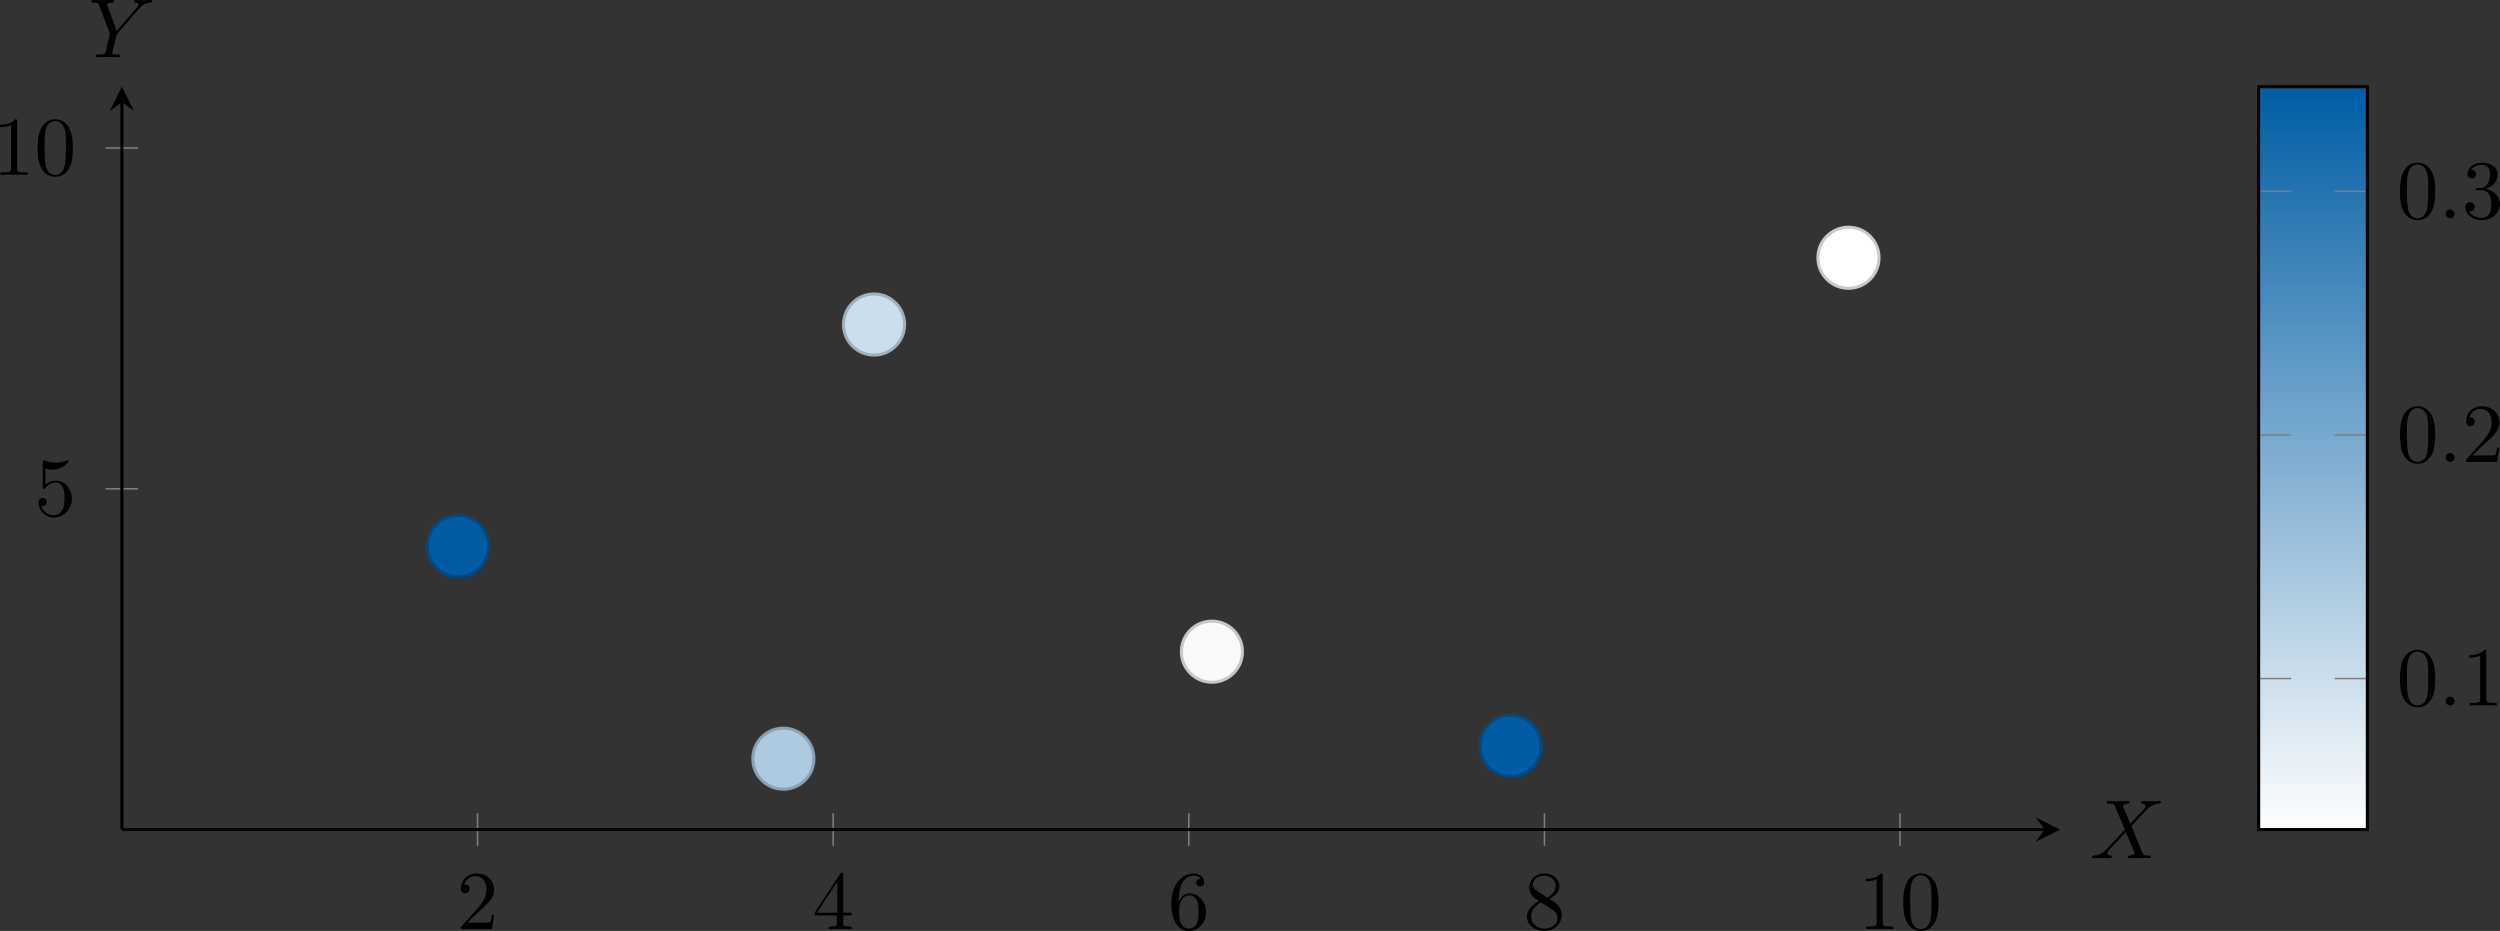<?xml version="1.0" encoding="UTF-8" standalone="no"?>
<svg
   width="326.093pt"
   height="121.431pt"
   viewBox="0 0 326.093 121.431"
   version="1.1"
   id="svg299"
   xmlns:xlink="http://www.w3.org/1999/xlink"
   xmlns="http://www.w3.org/2000/svg"
   xmlns:svg="http://www.w3.org/2000/svg">
  <rect x="0" y="0" width="326.093" height="121.431" fill="#333333" stroke="none"/>
  <defs
     id="defs270">
    <g
       id="g13">
      <symbol
         overflow="visible"
         id="glyph0-0">
        <path
           style="stroke:none"
           d=""
           id="path1" />
      </symbol>
      <symbol
         overflow="visible"
         id="glyph0-1">
        <path
           style="stroke:none"
           d="m 1.391,-0.844 1.156,-1.125 c 1.703,-1.5 2.344,-2.094 2.344,-3.172 0,-1.25 -0.969,-2.125 -2.312,-2.125 -1.219,0 -2.031,1 -2.031,1.969 0,0.625 0.547,0.625 0.578,0.625 0.188,0 0.562,-0.141 0.562,-0.578 0,-0.297 -0.188,-0.578 -0.578,-0.578 -0.078,0 -0.109,0 -0.141,0.016 0.25,-0.703 0.844,-1.109 1.469,-1.109 1,0 1.469,0.875 1.469,1.781 0,0.859 -0.547,1.734 -1.141,2.406 l -2.094,2.328 c -0.125,0.125 -0.125,0.141 -0.125,0.406 H 4.594 L 4.891,-1.891 H 4.625 C 4.562,-1.578 4.5,-1.094 4.391,-0.922 4.312,-0.844 3.594,-0.844 3.344,-0.844 Z m 0,0"
           id="path2" />
      </symbol>
      <symbol
         overflow="visible"
         id="glyph0-2">
        <path
           style="stroke:none"
           d="m 3.203,-1.797 v 0.953 c 0,0.391 -0.016,0.5 -0.828,0.5 H 2.156 V 0 c 0.438,-0.031 1,-0.031 1.469,-0.031 0.453,0 1.031,0 1.484,0.031 V -0.344 H 4.875 c -0.812,0 -0.828,-0.109 -0.828,-0.5 v -0.953 h 1.094 v -0.344 H 4.047 V -7.094 c 0,-0.219 0,-0.297 -0.172,-0.297 -0.094,0 -0.141,0 -0.219,0.141 L 0.312,-2.141 v 0.344 z m 0.062,-0.344 h -2.656 l 2.656,-4.062 z m 0,0"
           id="path3" />
      </symbol>
      <symbol
         overflow="visible"
         id="glyph0-3">
        <path
           style="stroke:none"
           d="M 1.438,-3.578 V -3.844 c 0,-2.75 1.359,-3.141 1.906,-3.141 0.266,0 0.719,0.062 0.969,0.438 -0.172,0 -0.609,0 -0.609,0.484 0,0.344 0.266,0.5 0.5,0.5 0.188,0 0.516,-0.094 0.516,-0.516 0,-0.656 -0.484,-1.188 -1.391,-1.188 -1.391,0 -2.875,1.406 -2.875,3.812 0,2.922 1.266,3.688 2.281,3.688 1.219,0 2.25,-1.016 2.25,-2.453 0,-1.391 -0.969,-2.438 -2.188,-2.438 -0.734,0 -1.141,0.562 -1.359,1.078 z M 2.734,-0.062 c -0.688,0 -1.016,-0.656 -1.078,-0.828 -0.188,-0.5 -0.188,-1.375 -0.188,-1.578 0,-0.844 0.344,-1.938 1.328,-1.938 0.172,0 0.672,0 1.016,0.672 C 4,-3.328 4,-2.766 4,-2.234 4,-1.719 4,-1.172 3.812,-0.781 3.484,-0.125 2.984,-0.062 2.734,-0.062 Z m 0,0"
           id="path4" />
      </symbol>
      <symbol
         overflow="visible"
         id="glyph0-4">
        <path
           style="stroke:none"
           d="M 1.781,-4.984 C 1.281,-5.312 1.234,-5.688 1.234,-5.875 c 0,-0.656 0.703,-1.109 1.484,-1.109 0.797,0 1.484,0.562 1.484,1.344 0,0.625 -0.422,1.141 -1.078,1.531 z m 1.594,1.031 c 0.781,-0.406 1.312,-0.969 1.312,-1.688 0,-1 -0.969,-1.625 -1.969,-1.625 -1.078,0 -1.969,0.812 -1.969,1.828 0,0.188 0.031,0.688 0.484,1.188 0.125,0.141 0.516,0.406 0.797,0.594 -0.641,0.312 -1.578,0.938 -1.578,2.016 0,1.156 1.125,1.875 2.266,1.875 1.234,0 2.266,-0.906 2.266,-2.062 0,-0.391 -0.125,-0.891 -0.531,-1.344 C 4.25,-3.406 4.062,-3.516 3.375,-3.953 Z m -1.094,0.469 1.344,0.844 c 0.297,0.203 0.812,0.531 0.812,1.203 0,0.812 -0.812,1.375 -1.719,1.375 C 1.781,-0.062 1,-0.734 1,-1.641 1,-2.281 1.359,-2.984 2.281,-3.484 Z m 0,0"
           id="path5" />
      </symbol>
      <symbol
         overflow="visible"
         id="glyph0-5">
        <path
           style="stroke:none"
           d="m 3.203,-6.984 c 0,-0.25 0,-0.281 -0.25,-0.281 C 2.281,-6.562 1.312,-6.562 0.969,-6.562 v 0.328 c 0.219,0 0.859,0 1.438,-0.281 v 5.656 c 0,0.391 -0.047,0.516 -1.016,0.516 H 1.031 V 0 c 0.391,-0.031 1.328,-0.031 1.766,-0.031 0.438,0 1.391,0 1.766,0.031 V -0.344 H 4.219 c -0.984,0 -1.016,-0.109 -1.016,-0.516 z m 0,0"
           id="path6" />
      </symbol>
      <symbol
         overflow="visible"
         id="glyph0-6">
        <path
           style="stroke:none"
           d="m 5.016,-3.484 c 0,-0.875 -0.047,-1.75 -0.438,-2.562 -0.5,-1.047 -1.391,-1.219 -1.859,-1.219 -0.641,0 -1.438,0.281 -1.891,1.297 -0.344,0.75 -0.406,1.609 -0.406,2.484 0,0.812 0.047,1.797 0.5,2.625 0.469,0.875 1.266,1.094 1.797,1.094 0.578,0 1.422,-0.219 1.891,-1.266 0.359,-0.75 0.406,-1.594 0.406,-2.453 z M 2.719,0 C 2.297,0 1.641,-0.266 1.453,-1.312 c -0.125,-0.656 -0.125,-1.672 -0.125,-2.312 0,-0.688 0,-1.406 0.094,-2 C 1.625,-6.922 2.438,-7.031 2.719,-7.031 c 0.359,0 1.078,0.203 1.281,1.281 0.109,0.609 0.109,1.438 0.109,2.125 0,0.828 0,1.562 -0.125,2.266 C 3.828,-0.328 3.203,0 2.719,0 Z m 0,0"
           id="path7" />
      </symbol>
      <symbol
         overflow="visible"
         id="glyph0-7">
        <path
           style="stroke:none"
           d="m 4.891,-2.188 c 0,-1.297 -0.891,-2.391 -2.062,-2.391 -0.531,0 -1,0.172 -1.391,0.547 v -2.125 c 0.219,0.078 0.578,0.141 0.922,0.141 1.344,0 2.109,-0.984 2.109,-1.125 0,-0.062 -0.031,-0.125 -0.109,-0.125 0,0 -0.031,0 -0.078,0.031 -0.219,0.109 -0.766,0.312 -1.484,0.312 -0.438,0 -0.938,-0.062 -1.453,-0.297 C 1.25,-7.25 1.234,-7.25 1.203,-7.25 1.094,-7.25 1.094,-7.172 1.094,-6.984 v 3.219 c 0,0.203 0,0.281 0.156,0.281 0.078,0 0.109,-0.031 0.141,-0.094 0.125,-0.172 0.531,-0.766 1.406,-0.766 0.578,0 0.844,0.5 0.938,0.703 0.172,0.406 0.188,0.828 0.188,1.375 0,0.375 0,1.031 -0.25,1.484 C 3.406,-0.344 3,-0.062 2.5,-0.062 c -0.797,0 -1.422,-0.578 -1.609,-1.219 0.031,0 0.062,0.016 0.188,0.016 0.359,0 0.547,-0.266 0.547,-0.531 0,-0.266 -0.188,-0.531 -0.547,-0.531 -0.156,0 -0.531,0.078 -0.531,0.578 0,0.938 0.75,1.984 1.969,1.984 1.266,0 2.375,-1.047 2.375,-2.422 z m 0,0"
           id="path8" />
      </symbol>
      <symbol
         overflow="visible"
         id="glyph0-8">
        <path
           style="stroke:none"
           d="M 3.156,-3.844 C 4.062,-4.141 4.688,-4.891 4.688,-5.766 c 0,-0.891 -0.953,-1.5 -2,-1.5 -1.109,0 -1.938,0.656 -1.938,1.484 0,0.359 0.25,0.562 0.562,0.562 0.328,0 0.547,-0.234 0.547,-0.547 0,-0.547 -0.5,-0.547 -0.672,-0.547 C 1.531,-6.844 2.25,-6.984 2.641,-6.984 3.094,-6.984 3.688,-6.75 3.688,-5.766 3.688,-5.641 3.672,-5 3.375,-4.531 3.047,-4 2.688,-3.969 2.406,-3.953 c -0.078,0 -0.344,0.031 -0.422,0.031 -0.094,0 -0.156,0.016 -0.156,0.125 0,0.125 0.062,0.125 0.25,0.125 H 2.562 c 0.891,0 1.297,0.734 1.297,1.812 0,1.484 -0.75,1.797 -1.234,1.797 -0.469,0 -1.281,-0.188 -1.672,-0.828 0.391,0.047 0.719,-0.188 0.719,-0.609 0,-0.391 -0.281,-0.609 -0.609,-0.609 -0.25,0 -0.609,0.156 -0.609,0.641 0,0.984 1.016,1.703 2.203,1.703 1.328,0 2.328,-0.984 2.328,-2.094 0,-0.906 -0.688,-1.75 -1.828,-1.984 z m 0,0"
           id="path9" />
      </symbol>
      <symbol
         overflow="visible"
         id="glyph1-0">
        <path
           style="stroke:none"
           d=""
           id="path10" />
      </symbol>
      <symbol
         overflow="visible"
         id="glyph1-1">
        <path
           style="stroke:none"
           d="M 5.297,-4.484 4.375,-6.656 c -0.031,-0.078 -0.062,-0.125 -0.062,-0.141 0,-0.062 0.188,-0.266 0.656,-0.312 C 5.078,-7.125 5.188,-7.125 5.188,-7.312 c 0,-0.141 -0.141,-0.141 -0.172,-0.141 -0.453,0 -0.922,0.031 -1.375,0.031 -0.266,0 -0.953,-0.031 -1.219,-0.031 -0.062,0 -0.203,0 -0.203,0.219 0,0.125 0.109,0.125 0.25,0.125 0.656,0 0.734,0.109 0.828,0.344 L 4.578,-3.719 2.281,-1.25 2.141,-1.125 c -0.531,0.578 -1.047,0.75 -1.609,0.781 -0.141,0.016 -0.234,0.016 -0.234,0.219 0,0.016 0,0.125 0.141,0.125 C 0.766,0 1.125,-0.031 1.469,-0.031 1.859,-0.031 2.297,0 2.688,0 2.75,0 2.875,0 2.875,-0.219 c 0,-0.109 -0.109,-0.125 -0.125,-0.125 -0.094,0 -0.438,-0.031 -0.438,-0.328 0,-0.172 0.156,-0.359 0.297,-0.5 l 1.109,-1.172 0.984,-1.062 1.094,2.594 c 0.047,0.125 0.062,0.141 0.062,0.156 0,0.094 -0.203,0.281 -0.641,0.312 C 5.109,-0.328 5,-0.312 5,-0.125 5,0 5.125,0 5.172,0 5.469,0 6.234,-0.031 6.547,-0.031 6.812,-0.031 7.484,0 7.75,0 c 0.078,0 0.219,0 0.219,-0.203 0,-0.141 -0.109,-0.141 -0.203,-0.141 -0.734,0 -0.75,-0.031 -0.938,-0.469 C 6.406,-1.828 5.672,-3.531 5.422,-4.188 6.156,-4.953 7.312,-6.25 7.656,-6.547 7.969,-6.812 8.391,-7.078 9.047,-7.109 9.188,-7.125 9.281,-7.125 9.281,-7.328 c 0,-0.016 0,-0.125 -0.141,-0.125 -0.328,0 -0.688,0.031 -1.031,0.031 -0.406,0 -0.812,-0.031 -1.203,-0.031 -0.062,0 -0.203,0 -0.203,0.219 0,0.078 0.047,0.109 0.125,0.125 0.094,0.016 0.438,0.031 0.438,0.344 0,0.141 -0.125,0.281 -0.203,0.391 z m 0,0"
           id="path11" />
      </symbol>
      <symbol
         overflow="visible"
         id="glyph1-2">
        <path
           style="stroke:none"
           d="M 6.516,-6.203 6.656,-6.359 C 6.984,-6.688 7.344,-7.062 8.094,-7.109 8.219,-7.125 8.312,-7.125 8.312,-7.312 c 0,-0.094 -0.062,-0.141 -0.141,-0.141 -0.281,0 -0.609,0.031 -0.891,0.031 -0.359,0 -0.75,-0.031 -1.094,-0.031 -0.062,0 -0.203,0 -0.203,0.219 0,0.109 0.094,0.125 0.156,0.125 0.078,0 0.391,0.016 0.391,0.25 0,0.188 -0.25,0.469 -0.297,0.516 l -2.531,2.922 -1.188,-3.234 C 2.438,-6.812 2.438,-6.844 2.438,-6.844 c 0,-0.266 0.547,-0.266 0.656,-0.266 0.141,0 0.25,0 0.25,-0.219 0,-0.125 -0.125,-0.125 -0.156,-0.125 -0.312,0 -1.078,0.031 -1.375,0.031 -0.281,0 -0.953,-0.031 -1.219,-0.031 -0.062,0 -0.219,0 -0.219,0.219 0,0.125 0.109,0.125 0.25,0.125 0.656,0 0.703,0.094 0.797,0.375 l 1.344,3.578 C 2.781,-3.125 2.812,-3 2.812,-2.969 2.812,-2.938 2.375,-1.172 2.328,-0.984 2.188,-0.375 2.172,-0.344 1.297,-0.344 1.094,-0.344 1,-0.344 1,-0.125 1,0 1.141,0 1.156,0 1.469,0 2.219,-0.031 2.531,-0.031 2.828,-0.031 3.625,0 3.922,0 4,0 4.141,0 4.141,-0.219 c 0,-0.125 -0.109,-0.125 -0.312,-0.125 -0.016,0 -0.234,0 -0.422,-0.016 C 3.188,-0.375 3.125,-0.406 3.125,-0.531 3.125,-0.609 3.219,-1 3.266,-1.219 L 3.656,-2.766 C 3.703,-2.969 3.719,-3 3.812,-3.094 Z m 0,0"
           id="path12" />
      </symbol>
      <symbol
         overflow="visible"
         id="glyph1-3">
        <path
           style="stroke:none"
           d="m 2.094,-0.578 c 0,-0.312 -0.266,-0.578 -0.578,-0.578 -0.312,0 -0.578,0.266 -0.578,0.578 C 0.938,-0.266 1.203,0 1.516,0 1.828,0 2.094,-0.266 2.094,-0.578 Z m 0,0"
           id="path13" />
      </symbol>
    </g>
    <clipPath
       id="clip1">
      <path
         d="m 429.457,316 h 14.172 v 96.711 h -14.172 z m 0,0"
         id="path14" />
    </clipPath>
    <linearGradient
       id="linear0"
       gradientUnits="userSpaceOnUse"
       x1="0"
       y1="0"
       x2="0"
       y2="96.896"
       gradientTransform="matrix(1,0,0,-1,429.456,412.711)">
      <stop
         offset="0"
         style="stop-color:rgb(100%,100%,100%);stop-opacity:1;"
         id="stop14" />
      <stop
         offset="0.004"
         style="stop-color:rgb(99.609%,99.751%,99.86%);stop-opacity:1;"
         id="stop15" />
      <stop
         offset="0.008"
         style="stop-color:rgb(99.219%,99.503%,99.721%);stop-opacity:1;"
         id="stop16" />
      <stop
         offset="0.012"
         style="stop-color:rgb(98.828%,99.254%,99.58%);stop-opacity:1;"
         id="stop17" />
      <stop
         offset="0.016"
         style="stop-color:rgb(98.438%,99.007%,99.442%);stop-opacity:1;"
         id="stop18" />
      <stop
         offset="0.02"
         style="stop-color:rgb(98.047%,98.758%,99.301%);stop-opacity:1;"
         id="stop19" />
      <stop
         offset="0.023"
         style="stop-color:rgb(97.656%,98.511%,99.162%);stop-opacity:1;"
         id="stop20" />
      <stop
         offset="0.027"
         style="stop-color:rgb(97.266%,98.262%,99.023%);stop-opacity:1;"
         id="stop21" />
      <stop
         offset="0.031"
         style="stop-color:rgb(96.875%,98.013%,98.885%);stop-opacity:1;"
         id="stop22" />
      <stop
         offset="0.035"
         style="stop-color:rgb(96.484%,97.765%,98.744%);stop-opacity:1;"
         id="stop23" />
      <stop
         offset="0.039"
         style="stop-color:rgb(96.094%,97.517%,98.605%);stop-opacity:1;"
         id="stop24" />
      <stop
         offset="0.043"
         style="stop-color:rgb(95.703%,97.269%,98.465%);stop-opacity:1;"
         id="stop25" />
      <stop
         offset="0.047"
         style="stop-color:rgb(95.312%,97.021%,98.326%);stop-opacity:1;"
         id="stop26" />
      <stop
         offset="0.051"
         style="stop-color:rgb(94.922%,96.773%,98.187%);stop-opacity:1;"
         id="stop27" />
      <stop
         offset="0.055"
         style="stop-color:rgb(94.531%,96.526%,98.048%);stop-opacity:1;"
         id="stop28" />
      <stop
         offset="0.059"
         style="stop-color:rgb(94.141%,96.277%,97.908%);stop-opacity:1;"
         id="stop29" />
      <stop
         offset="0.062"
         style="stop-color:rgb(93.75%,96.028%,97.769%);stop-opacity:1;"
         id="stop30" />
      <stop
         offset="0.066"
         style="stop-color:rgb(93.359%,95.779%,97.629%);stop-opacity:1;"
         id="stop31" />
      <stop
         offset="0.07"
         style="stop-color:rgb(92.969%,95.532%,97.49%);stop-opacity:1;"
         id="stop32" />
      <stop
         offset="0.074"
         style="stop-color:rgb(92.578%,95.284%,97.35%);stop-opacity:1;"
         id="stop33" />
      <stop
         offset="0.078"
         style="stop-color:rgb(92.188%,95.036%,97.211%);stop-opacity:1;"
         id="stop34" />
      <stop
         offset="0.082"
         style="stop-color:rgb(91.797%,94.788%,97.072%);stop-opacity:1;"
         id="stop35" />
      <stop
         offset="0.086"
         style="stop-color:rgb(91.406%,94.54%,96.933%);stop-opacity:1;"
         id="stop36" />
      <stop
         offset="0.09"
         style="stop-color:rgb(91.016%,94.292%,96.793%);stop-opacity:1;"
         id="stop37" />
      <stop
         offset="0.094"
         style="stop-color:rgb(90.625%,94.043%,96.654%);stop-opacity:1;"
         id="stop38" />
      <stop
         offset="0.098"
         style="stop-color:rgb(90.234%,93.794%,96.513%);stop-opacity:1;"
         id="stop39" />
      <stop
         offset="0.102"
         style="stop-color:rgb(89.844%,93.547%,96.375%);stop-opacity:1;"
         id="stop40" />
      <stop
         offset="0.105"
         style="stop-color:rgb(89.453%,93.298%,96.236%);stop-opacity:1;"
         id="stop41" />
      <stop
         offset="0.109"
         style="stop-color:rgb(89.062%,93.051%,96.097%);stop-opacity:1;"
         id="stop42" />
      <stop
         offset="0.113"
         style="stop-color:rgb(88.672%,92.802%,95.956%);stop-opacity:1;"
         id="stop43" />
      <stop
         offset="0.117"
         style="stop-color:rgb(88.281%,92.555%,95.818%);stop-opacity:1;"
         id="stop44" />
      <stop
         offset="0.121"
         style="stop-color:rgb(87.891%,92.307%,95.677%);stop-opacity:1;"
         id="stop45" />
      <stop
         offset="0.125"
         style="stop-color:rgb(87.5%,92.058%,95.538%);stop-opacity:1;"
         id="stop46" />
      <stop
         offset="0.129"
         style="stop-color:rgb(87.109%,91.809%,95.398%);stop-opacity:1;"
         id="stop47" />
      <stop
         offset="0.133"
         style="stop-color:rgb(86.719%,91.562%,95.259%);stop-opacity:1;"
         id="stop48" />
      <stop
         offset="0.137"
         style="stop-color:rgb(86.328%,91.313%,95.12%);stop-opacity:1;"
         id="stop49" />
      <stop
         offset="0.141"
         style="stop-color:rgb(85.938%,91.066%,94.981%);stop-opacity:1;"
         id="stop50" />
      <stop
         offset="0.145"
         style="stop-color:rgb(85.547%,90.817%,94.841%);stop-opacity:1;"
         id="stop51" />
      <stop
         offset="0.148"
         style="stop-color:rgb(85.156%,90.57%,94.702%);stop-opacity:1;"
         id="stop52" />
      <stop
         offset="0.152"
         style="stop-color:rgb(84.766%,90.321%,94.562%);stop-opacity:1;"
         id="stop53" />
      <stop
         offset="0.156"
         style="stop-color:rgb(84.375%,90.073%,94.423%);stop-opacity:1;"
         id="stop54" />
      <stop
         offset="0.16"
         style="stop-color:rgb(83.984%,89.824%,94.284%);stop-opacity:1;"
         id="stop55" />
      <stop
         offset="0.164"
         style="stop-color:rgb(83.594%,89.577%,94.145%);stop-opacity:1;"
         id="stop56" />
      <stop
         offset="0.168"
         style="stop-color:rgb(83.203%,89.328%,94.005%);stop-opacity:1;"
         id="stop57" />
      <stop
         offset="0.172"
         style="stop-color:rgb(82.812%,89.081%,93.866%);stop-opacity:1;"
         id="stop58" />
      <stop
         offset="0.176"
         style="stop-color:rgb(82.422%,88.832%,93.726%);stop-opacity:1;"
         id="stop59" />
      <stop
         offset="0.18"
         style="stop-color:rgb(82.031%,88.585%,93.587%);stop-opacity:1;"
         id="stop60" />
      <stop
         offset="0.184"
         style="stop-color:rgb(81.641%,88.336%,93.446%);stop-opacity:1;"
         id="stop61" />
      <stop
         offset="0.188"
         style="stop-color:rgb(81.25%,88.087%,93.307%);stop-opacity:1;"
         id="stop62" />
      <stop
         offset="0.191"
         style="stop-color:rgb(80.859%,87.839%,93.169%);stop-opacity:1;"
         id="stop63" />
      <stop
         offset="0.195"
         style="stop-color:rgb(80.469%,87.592%,93.03%);stop-opacity:1;"
         id="stop64" />
      <stop
         offset="0.199"
         style="stop-color:rgb(80.078%,87.343%,92.889%);stop-opacity:1;"
         id="stop65" />
      <stop
         offset="0.203"
         style="stop-color:rgb(79.688%,87.096%,92.751%);stop-opacity:1;"
         id="stop66" />
      <stop
         offset="0.207"
         style="stop-color:rgb(79.297%,86.847%,92.61%);stop-opacity:1;"
         id="stop67" />
      <stop
         offset="0.211"
         style="stop-color:rgb(78.906%,86.6%,92.471%);stop-opacity:1;"
         id="stop68" />
      <stop
         offset="0.215"
         style="stop-color:rgb(78.516%,86.351%,92.332%);stop-opacity:1;"
         id="stop69" />
      <stop
         offset="0.219"
         style="stop-color:rgb(78.125%,86.102%,92.194%);stop-opacity:1;"
         id="stop70" />
      <stop
         offset="0.223"
         style="stop-color:rgb(77.734%,85.854%,92.053%);stop-opacity:1;"
         id="stop71" />
      <stop
         offset="0.227"
         style="stop-color:rgb(77.344%,85.606%,91.914%);stop-opacity:1;"
         id="stop72" />
      <stop
         offset="0.23"
         style="stop-color:rgb(76.953%,85.358%,91.774%);stop-opacity:1;"
         id="stop73" />
      <stop
         offset="0.234"
         style="stop-color:rgb(76.562%,85.11%,91.635%);stop-opacity:1;"
         id="stop74" />
      <stop
         offset="0.238"
         style="stop-color:rgb(76.172%,84.862%,91.495%);stop-opacity:1;"
         id="stop75" />
      <stop
         offset="0.242"
         style="stop-color:rgb(75.781%,84.613%,91.356%);stop-opacity:1;"
         id="stop76" />
      <stop
         offset="0.246"
         style="stop-color:rgb(75.391%,84.364%,91.217%);stop-opacity:1;"
         id="stop77" />
      <stop
         offset="0.25"
         style="stop-color:rgb(75%,84.117%,91.078%);stop-opacity:1;"
         id="stop78" />
      <stop
         offset="0.254"
         style="stop-color:rgb(74.609%,83.868%,90.938%);stop-opacity:1;"
         id="stop79" />
      <stop
         offset="0.258"
         style="stop-color:rgb(74.219%,83.621%,90.799%);stop-opacity:1;"
         id="stop80" />
      <stop
         offset="0.262"
         style="stop-color:rgb(73.828%,83.372%,90.659%);stop-opacity:1;"
         id="stop81" />
      <stop
         offset="0.266"
         style="stop-color:rgb(73.438%,83.125%,90.52%);stop-opacity:1;"
         id="stop82" />
      <stop
         offset="0.27"
         style="stop-color:rgb(73.047%,82.877%,90.381%);stop-opacity:1;"
         id="stop83" />
      <stop
         offset="0.273"
         style="stop-color:rgb(72.656%,82.628%,90.242%);stop-opacity:1;"
         id="stop84" />
      <stop
         offset="0.277"
         style="stop-color:rgb(72.266%,82.379%,90.102%);stop-opacity:1;"
         id="stop85" />
      <stop
         offset="0.281"
         style="stop-color:rgb(71.875%,82.132%,89.963%);stop-opacity:1;"
         id="stop86" />
      <stop
         offset="0.285"
         style="stop-color:rgb(71.484%,81.883%,89.822%);stop-opacity:1;"
         id="stop87" />
      <stop
         offset="0.289"
         style="stop-color:rgb(71.094%,81.636%,89.684%);stop-opacity:1;"
         id="stop88" />
      <stop
         offset="0.293"
         style="stop-color:rgb(70.703%,81.387%,89.545%);stop-opacity:1;"
         id="stop89" />
      <stop
         offset="0.297"
         style="stop-color:rgb(70.312%,81.14%,89.406%);stop-opacity:1;"
         id="stop90" />
      <stop
         offset="0.301"
         style="stop-color:rgb(69.922%,80.891%,89.265%);stop-opacity:1;"
         id="stop91" />
      <stop
         offset="0.305"
         style="stop-color:rgb(69.531%,80.643%,89.127%);stop-opacity:1;"
         id="stop92" />
      <stop
         offset="0.309"
         style="stop-color:rgb(69.141%,80.394%,88.986%);stop-opacity:1;"
         id="stop93" />
      <stop
         offset="0.312"
         style="stop-color:rgb(68.75%,80.147%,88.847%);stop-opacity:1;"
         id="stop94" />
      <stop
         offset="0.316"
         style="stop-color:rgb(68.359%,79.898%,88.707%);stop-opacity:1;"
         id="stop95" />
      <stop
         offset="0.32"
         style="stop-color:rgb(67.969%,79.651%,88.568%);stop-opacity:1;"
         id="stop96" />
      <stop
         offset="0.324"
         style="stop-color:rgb(67.578%,79.402%,88.429%);stop-opacity:1;"
         id="stop97" />
      <stop
         offset="0.328"
         style="stop-color:rgb(67.188%,79.155%,88.29%);stop-opacity:1;"
         id="stop98" />
      <stop
         offset="0.332"
         style="stop-color:rgb(66.797%,78.906%,88.15%);stop-opacity:1;"
         id="stop99" />
      <stop
         offset="0.336"
         style="stop-color:rgb(66.406%,78.658%,88.011%);stop-opacity:1;"
         id="stop100" />
      <stop
         offset="0.34"
         style="stop-color:rgb(66.016%,78.409%,87.871%);stop-opacity:1;"
         id="stop101" />
      <stop
         offset="0.344"
         style="stop-color:rgb(65.625%,78.162%,87.732%);stop-opacity:1;"
         id="stop102" />
      <stop
         offset="0.348"
         style="stop-color:rgb(65.234%,77.913%,87.593%);stop-opacity:1;"
         id="stop103" />
      <stop
         offset="0.352"
         style="stop-color:rgb(64.844%,77.666%,87.454%);stop-opacity:1;"
         id="stop104" />
      <stop
         offset="0.355"
         style="stop-color:rgb(64.453%,77.417%,87.314%);stop-opacity:1;"
         id="stop105" />
      <stop
         offset="0.359"
         style="stop-color:rgb(64.062%,77.17%,87.175%);stop-opacity:1;"
         id="stop106" />
      <stop
         offset="0.363"
         style="stop-color:rgb(63.672%,76.921%,87.035%);stop-opacity:1;"
         id="stop107" />
      <stop
         offset="0.367"
         style="stop-color:rgb(63.281%,76.672%,86.896%);stop-opacity:1;"
         id="stop108" />
      <stop
         offset="0.371"
         style="stop-color:rgb(62.891%,76.424%,86.755%);stop-opacity:1;"
         id="stop109" />
      <stop
         offset="0.375"
         style="stop-color:rgb(62.5%,76.176%,86.617%);stop-opacity:1;"
         id="stop110" />
      <stop
         offset="0.379"
         style="stop-color:rgb(62.109%,75.928%,86.478%);stop-opacity:1;"
         id="stop111" />
      <stop
         offset="0.383"
         style="stop-color:rgb(61.719%,75.681%,86.339%);stop-opacity:1;"
         id="stop112" />
      <stop
         offset="0.387"
         style="stop-color:rgb(61.328%,75.432%,86.198%);stop-opacity:1;"
         id="stop113" />
      <stop
         offset="0.391"
         style="stop-color:rgb(60.938%,75.185%,86.06%);stop-opacity:1;"
         id="stop114" />
      <stop
         offset="0.395"
         style="stop-color:rgb(60.547%,74.936%,85.919%);stop-opacity:1;"
         id="stop115" />
      <stop
         offset="0.398"
         style="stop-color:rgb(60.156%,74.687%,85.78%);stop-opacity:1;"
         id="stop116" />
      <stop
         offset="0.402"
         style="stop-color:rgb(59.766%,74.438%,85.641%);stop-opacity:1;"
         id="stop117" />
      <stop
         offset="0.406"
         style="stop-color:rgb(59.375%,74.191%,85.503%);stop-opacity:1;"
         id="stop118" />
      <stop
         offset="0.41"
         style="stop-color:rgb(58.984%,73.943%,85.362%);stop-opacity:1;"
         id="stop119" />
      <stop
         offset="0.414"
         style="stop-color:rgb(58.594%,73.695%,85.223%);stop-opacity:1;"
         id="stop120" />
      <stop
         offset="0.418"
         style="stop-color:rgb(58.203%,73.447%,85.083%);stop-opacity:1;"
         id="stop121" />
      <stop
         offset="0.422"
         style="stop-color:rgb(57.812%,73.199%,84.944%);stop-opacity:1;"
         id="stop122" />
      <stop
         offset="0.426"
         style="stop-color:rgb(57.422%,72.951%,84.804%);stop-opacity:1;"
         id="stop123" />
      <stop
         offset="0.43"
         style="stop-color:rgb(57.031%,72.702%,84.665%);stop-opacity:1;"
         id="stop124" />
      <stop
         offset="0.434"
         style="stop-color:rgb(56.641%,72.453%,84.526%);stop-opacity:1;"
         id="stop125" />
      <stop
         offset="0.438"
         style="stop-color:rgb(56.25%,72.206%,84.387%);stop-opacity:1;"
         id="stop126" />
      <stop
         offset="0.441"
         style="stop-color:rgb(55.859%,71.957%,84.247%);stop-opacity:1;"
         id="stop127" />
      <stop
         offset="0.445"
         style="stop-color:rgb(55.469%,71.71%,84.108%);stop-opacity:1;"
         id="stop128" />
      <stop
         offset="0.449"
         style="stop-color:rgb(55.078%,71.461%,83.968%);stop-opacity:1;"
         id="stop129" />
      <stop
         offset="0.453"
         style="stop-color:rgb(54.688%,71.213%,83.829%);stop-opacity:1;"
         id="stop130" />
      <stop
         offset="0.457"
         style="stop-color:rgb(54.297%,70.964%,83.69%);stop-opacity:1;"
         id="stop131" />
      <stop
         offset="0.461"
         style="stop-color:rgb(53.906%,70.717%,83.551%);stop-opacity:1;"
         id="stop132" />
      <stop
         offset="0.465"
         style="stop-color:rgb(53.516%,70.468%,83.411%);stop-opacity:1;"
         id="stop133" />
      <stop
         offset="0.469"
         style="stop-color:rgb(53.125%,70.221%,83.272%);stop-opacity:1;"
         id="stop134" />
      <stop
         offset="0.473"
         style="stop-color:rgb(52.734%,69.972%,83.131%);stop-opacity:1;"
         id="stop135" />
      <stop
         offset="0.477"
         style="stop-color:rgb(52.344%,69.725%,82.993%);stop-opacity:1;"
         id="stop136" />
      <stop
         offset="0.48"
         style="stop-color:rgb(51.953%,69.476%,82.852%);stop-opacity:1;"
         id="stop137" />
      <stop
         offset="0.484"
         style="stop-color:rgb(51.562%,69.228%,82.713%);stop-opacity:1;"
         id="stop138" />
      <stop
         offset="0.488"
         style="stop-color:rgb(51.172%,68.979%,82.574%);stop-opacity:1;"
         id="stop139" />
      <stop
         offset="0.492"
         style="stop-color:rgb(50.781%,68.732%,82.436%);stop-opacity:1;"
         id="stop140" />
      <stop
         offset="0.496"
         style="stop-color:rgb(50.391%,68.483%,82.295%);stop-opacity:1;"
         id="stop141" />
      <stop
         offset="0.5"
         style="stop-color:rgb(50%,68.236%,82.156%);stop-opacity:1;"
         id="stop142" />
      <stop
         offset="0.504"
         style="stop-color:rgb(49.609%,67.987%,82.016%);stop-opacity:1;"
         id="stop143" />
      <stop
         offset="0.508"
         style="stop-color:rgb(49.219%,67.74%,81.877%);stop-opacity:1;"
         id="stop144" />
      <stop
         offset="0.512"
         style="stop-color:rgb(48.828%,67.491%,81.738%);stop-opacity:1;"
         id="stop145" />
      <stop
         offset="0.516"
         style="stop-color:rgb(48.438%,67.242%,81.599%);stop-opacity:1;"
         id="stop146" />
      <stop
         offset="0.52"
         style="stop-color:rgb(48.047%,66.994%,81.459%);stop-opacity:1;"
         id="stop147" />
      <stop
         offset="0.523"
         style="stop-color:rgb(47.656%,66.747%,81.32%);stop-opacity:1;"
         id="stop148" />
      <stop
         offset="0.527"
         style="stop-color:rgb(47.266%,66.498%,81.18%);stop-opacity:1;"
         id="stop149" />
      <stop
         offset="0.531"
         style="stop-color:rgb(46.875%,66.251%,81.041%);stop-opacity:1;"
         id="stop150" />
      <stop
         offset="0.535"
         style="stop-color:rgb(46.484%,66.002%,80.902%);stop-opacity:1;"
         id="stop151" />
      <stop
         offset="0.539"
         style="stop-color:rgb(46.094%,65.755%,80.763%);stop-opacity:1;"
         id="stop152" />
      <stop
         offset="0.543"
         style="stop-color:rgb(45.703%,65.506%,80.623%);stop-opacity:1;"
         id="stop153" />
      <stop
         offset="0.547"
         style="stop-color:rgb(45.312%,65.257%,80.484%);stop-opacity:1;"
         id="stop154" />
      <stop
         offset="0.551"
         style="stop-color:rgb(44.922%,65.009%,80.344%);stop-opacity:1;"
         id="stop155" />
      <stop
         offset="0.555"
         style="stop-color:rgb(44.531%,64.761%,80.205%);stop-opacity:1;"
         id="stop156" />
      <stop
         offset="0.559"
         style="stop-color:rgb(44.141%,64.513%,80.064%);stop-opacity:1;"
         id="stop157" />
      <stop
         offset="0.562"
         style="stop-color:rgb(43.75%,64.265%,79.926%);stop-opacity:1;"
         id="stop158" />
      <stop
         offset="0.566"
         style="stop-color:rgb(43.359%,64.017%,79.787%);stop-opacity:1;"
         id="stop159" />
      <stop
         offset="0.57"
         style="stop-color:rgb(42.969%,63.77%,79.648%);stop-opacity:1;"
         id="stop160" />
      <stop
         offset="0.574"
         style="stop-color:rgb(42.578%,63.521%,79.507%);stop-opacity:1;"
         id="stop161" />
      <stop
         offset="0.578"
         style="stop-color:rgb(42.188%,63.272%,79.369%);stop-opacity:1;"
         id="stop162" />
      <stop
         offset="0.582"
         style="stop-color:rgb(41.797%,63.023%,79.228%);stop-opacity:1;"
         id="stop163" />
      <stop
         offset="0.586"
         style="stop-color:rgb(41.406%,62.776%,79.089%);stop-opacity:1;"
         id="stop164" />
      <stop
         offset="0.59"
         style="stop-color:rgb(41.016%,62.527%,78.951%);stop-opacity:1;"
         id="stop165" />
      <stop
         offset="0.594"
         style="stop-color:rgb(40.625%,62.28%,78.812%);stop-opacity:1;"
         id="stop166" />
      <stop
         offset="0.598"
         style="stop-color:rgb(40.234%,62.032%,78.671%);stop-opacity:1;"
         id="stop167" />
      <stop
         offset="0.602"
         style="stop-color:rgb(39.844%,61.784%,78.532%);stop-opacity:1;"
         id="stop168" />
      <stop
         offset="0.605"
         style="stop-color:rgb(39.453%,61.536%,78.392%);stop-opacity:1;"
         id="stop169" />
      <stop
         offset="0.609"
         style="stop-color:rgb(39.062%,61.287%,78.253%);stop-opacity:1;"
         id="stop170" />
      <stop
         offset="0.613"
         style="stop-color:rgb(38.672%,61.038%,78.113%);stop-opacity:1;"
         id="stop171" />
      <stop
         offset="0.617"
         style="stop-color:rgb(38.281%,60.791%,77.974%);stop-opacity:1;"
         id="stop172" />
      <stop
         offset="0.621"
         style="stop-color:rgb(37.891%,60.542%,77.835%);stop-opacity:1;"
         id="stop173" />
      <stop
         offset="0.625"
         style="stop-color:rgb(37.5%,60.295%,77.696%);stop-opacity:1;"
         id="stop174" />
      <stop
         offset="0.629"
         style="stop-color:rgb(37.109%,60.046%,77.556%);stop-opacity:1;"
         id="stop175" />
      <stop
         offset="0.633"
         style="stop-color:rgb(36.719%,59.799%,77.417%);stop-opacity:1;"
         id="stop176" />
      <stop
         offset="0.637"
         style="stop-color:rgb(36.328%,59.55%,77.277%);stop-opacity:1;"
         id="stop177" />
      <stop
         offset="0.641"
         style="stop-color:rgb(35.938%,59.302%,77.138%);stop-opacity:1;"
         id="stop178" />
      <stop
         offset="0.645"
         style="stop-color:rgb(35.547%,59.053%,76.999%);stop-opacity:1;"
         id="stop179" />
      <stop
         offset="0.648"
         style="stop-color:rgb(35.156%,58.806%,76.86%);stop-opacity:1;"
         id="stop180" />
      <stop
         offset="0.652"
         style="stop-color:rgb(34.766%,58.557%,76.72%);stop-opacity:1;"
         id="stop181" />
      <stop
         offset="0.656"
         style="stop-color:rgb(34.375%,58.31%,76.581%);stop-opacity:1;"
         id="stop182" />
      <stop
         offset="0.66"
         style="stop-color:rgb(33.984%,58.061%,76.44%);stop-opacity:1;"
         id="stop183" />
      <stop
         offset="0.664"
         style="stop-color:rgb(33.594%,57.814%,76.302%);stop-opacity:1;"
         id="stop184" />
      <stop
         offset="0.668"
         style="stop-color:rgb(33.203%,57.565%,76.161%);stop-opacity:1;"
         id="stop185" />
      <stop
         offset="0.672"
         style="stop-color:rgb(32.812%,57.317%,76.022%);stop-opacity:1;"
         id="stop186" />
      <stop
         offset="0.676"
         style="stop-color:rgb(32.422%,57.068%,75.883%);stop-opacity:1;"
         id="stop187" />
      <stop
         offset="0.68"
         style="stop-color:rgb(32.031%,56.821%,75.745%);stop-opacity:1;"
         id="stop188" />
      <stop
         offset="0.684"
         style="stop-color:rgb(31.641%,56.572%,75.604%);stop-opacity:1;"
         id="stop189" />
      <stop
         offset="0.688"
         style="stop-color:rgb(31.25%,56.325%,75.465%);stop-opacity:1;"
         id="stop190" />
      <stop
         offset="0.691"
         style="stop-color:rgb(30.859%,56.076%,75.325%);stop-opacity:1;"
         id="stop191" />
      <stop
         offset="0.695"
         style="stop-color:rgb(30.469%,55.827%,75.186%);stop-opacity:1;"
         id="stop192" />
      <stop
         offset="0.699"
         style="stop-color:rgb(30.078%,55.579%,75.047%);stop-opacity:1;"
         id="stop193" />
      <stop
         offset="0.703"
         style="stop-color:rgb(29.688%,55.331%,74.908%);stop-opacity:1;"
         id="stop194" />
      <stop
         offset="0.707"
         style="stop-color:rgb(29.297%,55.083%,74.768%);stop-opacity:1;"
         id="stop195" />
      <stop
         offset="0.711"
         style="stop-color:rgb(28.906%,54.836%,74.629%);stop-opacity:1;"
         id="stop196" />
      <stop
         offset="0.715"
         style="stop-color:rgb(28.516%,54.587%,74.489%);stop-opacity:1;"
         id="stop197" />
      <stop
         offset="0.719"
         style="stop-color:rgb(28.125%,54.34%,74.35%);stop-opacity:1;"
         id="stop198" />
      <stop
         offset="0.723"
         style="stop-color:rgb(27.734%,54.091%,74.21%);stop-opacity:1;"
         id="stop199" />
      <stop
         offset="0.727"
         style="stop-color:rgb(27.344%,53.842%,74.071%);stop-opacity:1;"
         id="stop200" />
      <stop
         offset="0.73"
         style="stop-color:rgb(26.953%,53.593%,73.932%);stop-opacity:1;"
         id="stop201" />
      <stop
         offset="0.734"
         style="stop-color:rgb(26.562%,53.346%,73.793%);stop-opacity:1;"
         id="stop202" />
      <stop
         offset="0.738"
         style="stop-color:rgb(26.172%,53.098%,73.653%);stop-opacity:1;"
         id="stop203" />
      <stop
         offset="0.742"
         style="stop-color:rgb(25.781%,52.85%,73.514%);stop-opacity:1;"
         id="stop204" />
      <stop
         offset="0.746"
         style="stop-color:rgb(25.391%,52.602%,73.373%);stop-opacity:1;"
         id="stop205" />
      <stop
         offset="0.75"
         style="stop-color:rgb(25%,52.354%,73.235%);stop-opacity:1;"
         id="stop206" />
      <stop
         offset="0.754"
         style="stop-color:rgb(24.609%,52.106%,73.096%);stop-opacity:1;"
         id="stop207" />
      <stop
         offset="0.758"
         style="stop-color:rgb(24.219%,51.857%,72.957%);stop-opacity:1;"
         id="stop208" />
      <stop
         offset="0.762"
         style="stop-color:rgb(23.828%,51.608%,72.816%);stop-opacity:1;"
         id="stop209" />
      <stop
         offset="0.766"
         style="stop-color:rgb(23.438%,51.361%,72.678%);stop-opacity:1;"
         id="stop210" />
      <stop
         offset="0.77"
         style="stop-color:rgb(23.047%,51.112%,72.537%);stop-opacity:1;"
         id="stop211" />
      <stop
         offset="0.773"
         style="stop-color:rgb(22.656%,50.865%,72.398%);stop-opacity:1;"
         id="stop212" />
      <stop
         offset="0.777"
         style="stop-color:rgb(22.266%,50.616%,72.26%);stop-opacity:1;"
         id="stop213" />
      <stop
         offset="0.781"
         style="stop-color:rgb(21.875%,50.369%,72.121%);stop-opacity:1;"
         id="stop214" />
      <stop
         offset="0.785"
         style="stop-color:rgb(21.484%,50.121%,71.98%);stop-opacity:1;"
         id="stop215" />
      <stop
         offset="0.789"
         style="stop-color:rgb(21.094%,49.872%,71.841%);stop-opacity:1;"
         id="stop216" />
      <stop
         offset="0.793"
         style="stop-color:rgb(20.703%,49.623%,71.701%);stop-opacity:1;"
         id="stop217" />
      <stop
         offset="0.797"
         style="stop-color:rgb(20.312%,49.376%,71.562%);stop-opacity:1;"
         id="stop218" />
      <stop
         offset="0.801"
         style="stop-color:rgb(19.922%,49.127%,71.422%);stop-opacity:1;"
         id="stop219" />
      <stop
         offset="0.805"
         style="stop-color:rgb(19.531%,48.88%,71.283%);stop-opacity:1;"
         id="stop220" />
      <stop
         offset="0.809"
         style="stop-color:rgb(19.141%,48.631%,71.144%);stop-opacity:1;"
         id="stop221" />
      <stop
         offset="0.812"
         style="stop-color:rgb(18.75%,48.384%,71.005%);stop-opacity:1;"
         id="stop222" />
      <stop
         offset="0.816"
         style="stop-color:rgb(18.359%,48.135%,70.865%);stop-opacity:1;"
         id="stop223" />
      <stop
         offset="0.82"
         style="stop-color:rgb(17.969%,47.887%,70.726%);stop-opacity:1;"
         id="stop224" />
      <stop
         offset="0.824"
         style="stop-color:rgb(17.578%,47.638%,70.586%);stop-opacity:1;"
         id="stop225" />
      <stop
         offset="0.828"
         style="stop-color:rgb(17.188%,47.391%,70.447%);stop-opacity:1;"
         id="stop226" />
      <stop
         offset="0.832"
         style="stop-color:rgb(16.797%,47.142%,70.308%);stop-opacity:1;"
         id="stop227" />
      <stop
         offset="0.836"
         style="stop-color:rgb(16.406%,46.895%,70.169%);stop-opacity:1;"
         id="stop228" />
      <stop
         offset="0.84"
         style="stop-color:rgb(16.016%,46.646%,70.029%);stop-opacity:1;"
         id="stop229" />
      <stop
         offset="0.844"
         style="stop-color:rgb(15.625%,46.399%,69.89%);stop-opacity:1;"
         id="stop230" />
      <stop
         offset="0.848"
         style="stop-color:rgb(15.234%,46.15%,69.749%);stop-opacity:1;"
         id="stop231" />
      <stop
         offset="0.852"
         style="stop-color:rgb(14.844%,45.901%,69.611%);stop-opacity:1;"
         id="stop232" />
      <stop
         offset="0.855"
         style="stop-color:rgb(14.453%,45.653%,69.47%);stop-opacity:1;"
         id="stop233" />
      <stop
         offset="0.859"
         style="stop-color:rgb(14.062%,45.406%,69.331%);stop-opacity:1;"
         id="stop234" />
      <stop
         offset="0.863"
         style="stop-color:rgb(13.672%,45.157%,69.193%);stop-opacity:1;"
         id="stop235" />
      <stop
         offset="0.867"
         style="stop-color:rgb(13.281%,44.91%,69.054%);stop-opacity:1;"
         id="stop236" />
      <stop
         offset="0.871"
         style="stop-color:rgb(12.891%,44.661%,68.913%);stop-opacity:1;"
         id="stop237" />
      <stop
         offset="0.875"
         style="stop-color:rgb(12.5%,44.414%,68.774%);stop-opacity:1;"
         id="stop238" />
      <stop
         offset="0.879"
         style="stop-color:rgb(12.109%,44.165%,68.634%);stop-opacity:1;"
         id="stop239" />
      <stop
         offset="0.883"
         style="stop-color:rgb(11.719%,43.916%,68.495%);stop-opacity:1;"
         id="stop240" />
      <stop
         offset="0.887"
         style="stop-color:rgb(11.328%,43.668%,68.356%);stop-opacity:1;"
         id="stop241" />
      <stop
         offset="0.891"
         style="stop-color:rgb(10.938%,43.42%,68.217%);stop-opacity:1;"
         id="stop242" />
      <stop
         offset="0.895"
         style="stop-color:rgb(10.547%,43.172%,68.077%);stop-opacity:1;"
         id="stop243" />
      <stop
         offset="0.898"
         style="stop-color:rgb(10.156%,42.925%,67.938%);stop-opacity:1;"
         id="stop244" />
      <stop
         offset="0.902"
         style="stop-color:rgb(9.766%,42.676%,67.798%);stop-opacity:1;"
         id="stop245" />
      <stop
         offset="0.906"
         style="stop-color:rgb(9.375%,42.427%,67.659%);stop-opacity:1;"
         id="stop246" />
      <stop
         offset="0.91"
         style="stop-color:rgb(8.984%,42.178%,67.519%);stop-opacity:1;"
         id="stop247" />
      <stop
         offset="0.914"
         style="stop-color:rgb(8.594%,41.931%,67.38%);stop-opacity:1;"
         id="stop248" />
      <stop
         offset="0.918"
         style="stop-color:rgb(8.203%,41.682%,67.241%);stop-opacity:1;"
         id="stop249" />
      <stop
         offset="0.922"
         style="stop-color:rgb(7.812%,41.435%,67.102%);stop-opacity:1;"
         id="stop250" />
      <stop
         offset="0.926"
         style="stop-color:rgb(7.422%,41.187%,66.962%);stop-opacity:1;"
         id="stop251" />
      <stop
         offset="0.93"
         style="stop-color:rgb(7.031%,40.939%,66.823%);stop-opacity:1;"
         id="stop252" />
      <stop
         offset="0.934"
         style="stop-color:rgb(6.641%,40.691%,66.682%);stop-opacity:1;"
         id="stop253" />
      <stop
         offset="0.938"
         style="stop-color:rgb(6.25%,40.442%,66.544%);stop-opacity:1;"
         id="stop254" />
      <stop
         offset="0.941"
         style="stop-color:rgb(5.859%,40.193%,66.405%);stop-opacity:1;"
         id="stop255" />
      <stop
         offset="0.945"
         style="stop-color:rgb(5.469%,39.946%,66.266%);stop-opacity:1;"
         id="stop256" />
      <stop
         offset="0.949"
         style="stop-color:rgb(5.078%,39.697%,66.125%);stop-opacity:1;"
         id="stop257" />
      <stop
         offset="0.953"
         style="stop-color:rgb(4.688%,39.45%,65.987%);stop-opacity:1;"
         id="stop258" />
      <stop
         offset="0.957"
         style="stop-color:rgb(4.297%,39.201%,65.846%);stop-opacity:1;"
         id="stop259" />
      <stop
         offset="0.961"
         style="stop-color:rgb(3.906%,38.954%,65.707%);stop-opacity:1;"
         id="stop260" />
      <stop
         offset="0.965"
         style="stop-color:rgb(3.516%,38.705%,65.567%);stop-opacity:1;"
         id="stop261" />
      <stop
         offset="0.969"
         style="stop-color:rgb(3.125%,38.457%,65.428%);stop-opacity:1;"
         id="stop262" />
      <stop
         offset="0.973"
         style="stop-color:rgb(2.734%,38.208%,65.289%);stop-opacity:1;"
         id="stop263" />
      <stop
         offset="0.977"
         style="stop-color:rgb(2.344%,37.961%,65.15%);stop-opacity:1;"
         id="stop264" />
      <stop
         offset="0.98"
         style="stop-color:rgb(1.953%,37.712%,65.01%);stop-opacity:1;"
         id="stop265" />
      <stop
         offset="0.984"
         style="stop-color:rgb(1.562%,37.465%,64.871%);stop-opacity:1;"
         id="stop266" />
      <stop
         offset="0.988"
         style="stop-color:rgb(1.172%,37.216%,64.731%);stop-opacity:1;"
         id="stop267" />
      <stop
         offset="0.992"
         style="stop-color:rgb(0.781%,36.969%,64.592%);stop-opacity:1;"
         id="stop268" />
      <stop
         offset="0.996"
         style="stop-color:rgb(0.391%,36.72%,64.453%);stop-opacity:1;"
         id="stop269" />
      <stop
         offset="1"
         style="stop-color:rgb(0%,36.472%,64.314%);stop-opacity:1;"
         id="stop270" />
    </linearGradient>
  </defs>
  <g
     id="surface1"
     transform="translate(-134.841,-304.505)">
    <path
       style="fill:none;stroke:#7f7f7f;stroke-width:0.199;stroke-linecap:butt;stroke-linejoin:miter;stroke-miterlimit:10;stroke-opacity:1"
       d="m 46.387,-2.125 v 4.25 m 46.387,-4.25 v 4.25 m 46.387,-4.25 v 4.25 m 46.387,-4.25 v 4.25 m 46.387,-4.25 v 4.25"
       transform="matrix(1,0,0,-1,150.742,412.711)"
       id="path270" />
    <path
       style="fill:none;stroke:#7f7f7f;stroke-width:0.199;stroke-linecap:butt;stroke-linejoin:miter;stroke-miterlimit:10;stroke-opacity:1"
       d="m -2.125,44.449 h 4.25 m -4.25,44.449 h 4.25"
       transform="matrix(1,0,0,-1,150.742,412.711)"
       id="path271" />
    <path
       style="fill:none;stroke:#000000;stroke-width:0.399;stroke-linecap:butt;stroke-linejoin:miter;stroke-miterlimit:10;stroke-opacity:1"
       d="M 1.875e-4,6.25e-5 H 250.817"
       transform="matrix(1,0,0,-1,150.742,412.711)"
       id="path272" />
    <path
       style="fill:#000000;fill-opacity:1;fill-rule:nonzero;stroke:none"
       d="m 403.551,412.711 -3.188,-1.594 1.195,1.594 -1.195,1.594"
       id="path273" />
    <path
       style="fill:none;stroke:#000000;stroke-width:0.399;stroke-linecap:butt;stroke-linejoin:miter;stroke-miterlimit:10;stroke-opacity:1"
       d="M 1.875e-4,6.25e-5 V 94.906"
       transform="matrix(1,0,0,-1,150.742,412.711)"
       id="path274" />
    <path
       style="fill:#000000;fill-opacity:1;fill-rule:nonzero;stroke:none"
       d="M 150.742,315.809 149.148,319 150.742,317.805 152.336,319"
       id="path275" />
    <g
       style="fill:#000000;fill-opacity:1"
       id="g275">
      <use
         xlink:href="#glyph0-1"
         x="194.401"
         y="425.702"
         id="use275" />
    </g>
    <g
       style="fill:#000000;fill-opacity:1"
       id="g276">
      <use
         xlink:href="#glyph0-2"
         x="240.787"
         y="425.702"
         id="use276" />
    </g>
    <g
       style="fill:#000000;fill-opacity:1"
       id="g277">
      <use
         xlink:href="#glyph0-3"
         x="287.173"
         y="425.702"
         id="use277" />
    </g>
    <g
       style="fill:#000000;fill-opacity:1"
       id="g278">
      <use
         xlink:href="#glyph0-4"
         x="333.559"
         y="425.702"
         id="use278" />
    </g>
    <g
       style="fill:#000000;fill-opacity:1"
       id="g280">
      <use
         xlink:href="#glyph0-5"
         x="377.218"
         y="425.702"
         id="use279" />
      <use
         xlink:href="#glyph0-6"
         x="382.673"
         y="425.702"
         id="use280" />
    </g>
    <g
       style="fill:#000000;fill-opacity:1"
       id="g281">
      <use
         xlink:href="#glyph0-7"
         x="139.326"
         y="371.777"
         id="use281" />
    </g>
    <g
       style="fill:#000000;fill-opacity:1"
       id="g283">
      <use
         xlink:href="#glyph0-5"
         x="133.872"
         y="327.327"
         id="use282" />
      <use
         xlink:href="#glyph0-6"
         x="139.327"
         y="327.327"
         id="use283" />
    </g>
    <path
       style="fill:#f8fafa;fill-opacity:1;fill-rule:nonzero;stroke:#c5c7ca;stroke-width:0.399;stroke-linecap:butt;stroke-linejoin:miter;stroke-miterlimit:10;stroke-opacity:1"
       d="m 146.16,23.203 c 0,2.199 -1.785,3.984 -3.984,3.984 -2.203,0 -3.984,-1.785 -3.984,-3.984 0,-2.203 1.781,-3.984 3.984,-3.984 2.199,0 3.984,1.781 3.984,3.984 z m 0,0"
       transform="matrix(1,0,0,-1,150.742,412.711)"
       id="path283" />
    <path
       style="fill:#cadeeb;fill-opacity:1;fill-rule:nonzero;stroke:#a1b0bd;stroke-width:0.399;stroke-linecap:butt;stroke-linejoin:miter;stroke-miterlimit:10;stroke-opacity:1"
       d="m 102.094,65.875 c 0,2.199 -1.785,3.984 -3.984,3.984 -2.203,0 -3.988,-1.785 -3.988,-3.984 0,-2.203 1.785,-3.984 3.988,-3.984 2.199,0 3.984,1.781 3.984,3.984 z m 0,0"
       transform="matrix(1,0,0,-1,150.742,412.711)"
       id="path284" />
    <path
       style="fill:#005ca3;fill-opacity:1;fill-rule:nonzero;stroke:#004a82;stroke-width:0.399;stroke-linecap:butt;stroke-linejoin:miter;stroke-miterlimit:10;stroke-opacity:1"
       d="m 185.125,10.934 c 0,2.203 -1.785,3.984 -3.984,3.984 -2.203,0 -3.984,-1.781 -3.984,-3.984 0,-2.199 1.781,-3.984 3.984,-3.984 2.199,0 3.984,1.785 3.984,3.984 z m 0,0"
       transform="matrix(1,0,0,-1,150.742,412.711)"
       id="path285" />
    <path
       style="fill:#ffffff;fill-opacity:1;fill-rule:nonzero;stroke:#cacaca;stroke-width:0.399;stroke-linecap:butt;stroke-linejoin:miter;stroke-miterlimit:10;stroke-opacity:1"
       d="m 229.192,74.586 c 0,2.203 -1.781,3.984 -3.984,3.984 -2.199,0 -3.984,-1.781 -3.984,-3.984 0,-2.199 1.785,-3.984 3.984,-3.984 2.203,0 3.984,1.785 3.984,3.984 z m 0,0"
       transform="matrix(1,0,0,-1,150.742,412.711)"
       id="path286" />
    <path
       style="fill:#aecae1;fill-opacity:1;fill-rule:nonzero;stroke:#8aa1b3;stroke-width:0.399;stroke-linecap:butt;stroke-linejoin:miter;stroke-miterlimit:10;stroke-opacity:1"
       d="m 90.266,9.246 c 0,2.199 -1.785,3.984 -3.988,3.984 -2.199,0 -3.984,-1.785 -3.984,-3.984 0,-2.203 1.785,-3.984 3.984,-3.984 2.203,0 3.988,1.781 3.988,3.984 z m 0,0"
       transform="matrix(1,0,0,-1,150.742,412.711)"
       id="path287" />
    <path
       style="fill:#005ca3;fill-opacity:1;fill-rule:nonzero;stroke:#004a82;stroke-width:0.399;stroke-linecap:butt;stroke-linejoin:miter;stroke-miterlimit:10;stroke-opacity:1"
       d="m 47.821,36.981 c 0,2.203 -1.785,3.988 -3.984,3.988 -2.203,0 -3.984,-1.785 -3.984,-3.988 0,-2.199 1.781,-3.984 3.984,-3.984 2.199,0 3.984,1.785 3.984,3.984 z m 0,0"
       transform="matrix(1,0,0,-1,150.742,412.711)"
       id="path288" />
    <g
       style="fill:#000000;fill-opacity:1"
       id="g288">
      <use
         xlink:href="#glyph1-1"
         x="407.422"
         y="416.438"
         id="use288" />
    </g>
    <g
       style="fill:#000000;fill-opacity:1"
       id="g289">
      <use
         xlink:href="#glyph1-2"
         x="146.363"
         y="311.958"
         id="use289" />
    </g>
    <g
       clip-path="url(#clip1)"
       clip-rule="nonzero"
       id="g290">
      <path
         style="fill:url(#linear0);fill-rule:nonzero;stroke:none"
         d="m 429.457,412.711 v -96.895 h 14.172 v 96.895 z m 0,0"
         id="path289" />
    </g>
    <path
       style="fill:none;stroke:#7f7f7f;stroke-width:0.199;stroke-linecap:butt;stroke-linejoin:miter;stroke-miterlimit:10;stroke-opacity:1"
       d="M 0.001,19.699 H 4.251 M 0.001,51.469 H 4.251 M 0.001,83.238 H 4.251 m 9.922,-63.539 h -4.25 m 4.25,31.77 h -4.25 m 4.25,31.77 h -4.25"
       transform="matrix(1,0,0,-1,429.456,412.711)"
       id="path290" />
    <path
       style="fill:none;stroke:#000000;stroke-width:0.399;stroke-linecap:butt;stroke-linejoin:miter;stroke-miterlimit:10;stroke-opacity:1"
       d="M 0.001,6.25e-5 V 96.898 H 14.173 V 6.25e-5 Z m 0,0"
       transform="matrix(1,0,0,-1,429.456,412.711)"
       id="path291" />
    <g
       style="fill:#000000;fill-opacity:1"
       id="g291">
      <use
         xlink:href="#glyph0-6"
         x="447.464"
         y="396.528"
         id="use291" />
    </g>
    <g
       style="fill:#000000;fill-opacity:1"
       id="g292">
      <use
         xlink:href="#glyph1-3"
         x="452.919"
         y="396.528"
         id="use292" />
    </g>
    <g
       style="fill:#000000;fill-opacity:1"
       id="g293">
      <use
         xlink:href="#glyph0-5"
         x="455.949"
         y="396.528"
         id="use293" />
    </g>
    <g
       style="fill:#000000;fill-opacity:1"
       id="g294">
      <use
         xlink:href="#glyph0-6"
         x="447.464"
         y="364.758"
         id="use294" />
    </g>
    <g
       style="fill:#000000;fill-opacity:1"
       id="g295">
      <use
         xlink:href="#glyph1-3"
         x="452.919"
         y="364.758"
         id="use295" />
    </g>
    <g
       style="fill:#000000;fill-opacity:1"
       id="g296">
      <use
         xlink:href="#glyph0-1"
         x="455.949"
         y="364.758"
         id="use296" />
    </g>
    <g
       style="fill:#000000;fill-opacity:1"
       id="g297">
      <use
         xlink:href="#glyph0-6"
         x="447.464"
         y="332.988"
         id="use297" />
    </g>
    <g
       style="fill:#000000;fill-opacity:1"
       id="g298">
      <use
         xlink:href="#glyph1-3"
         x="452.919"
         y="332.988"
         id="use298" />
    </g>
    <g
       style="fill:#000000;fill-opacity:1"
       id="g299">
      <use
         xlink:href="#glyph0-8"
         x="455.949"
         y="332.988"
         id="use299" />
    </g>
  </g>
</svg>
